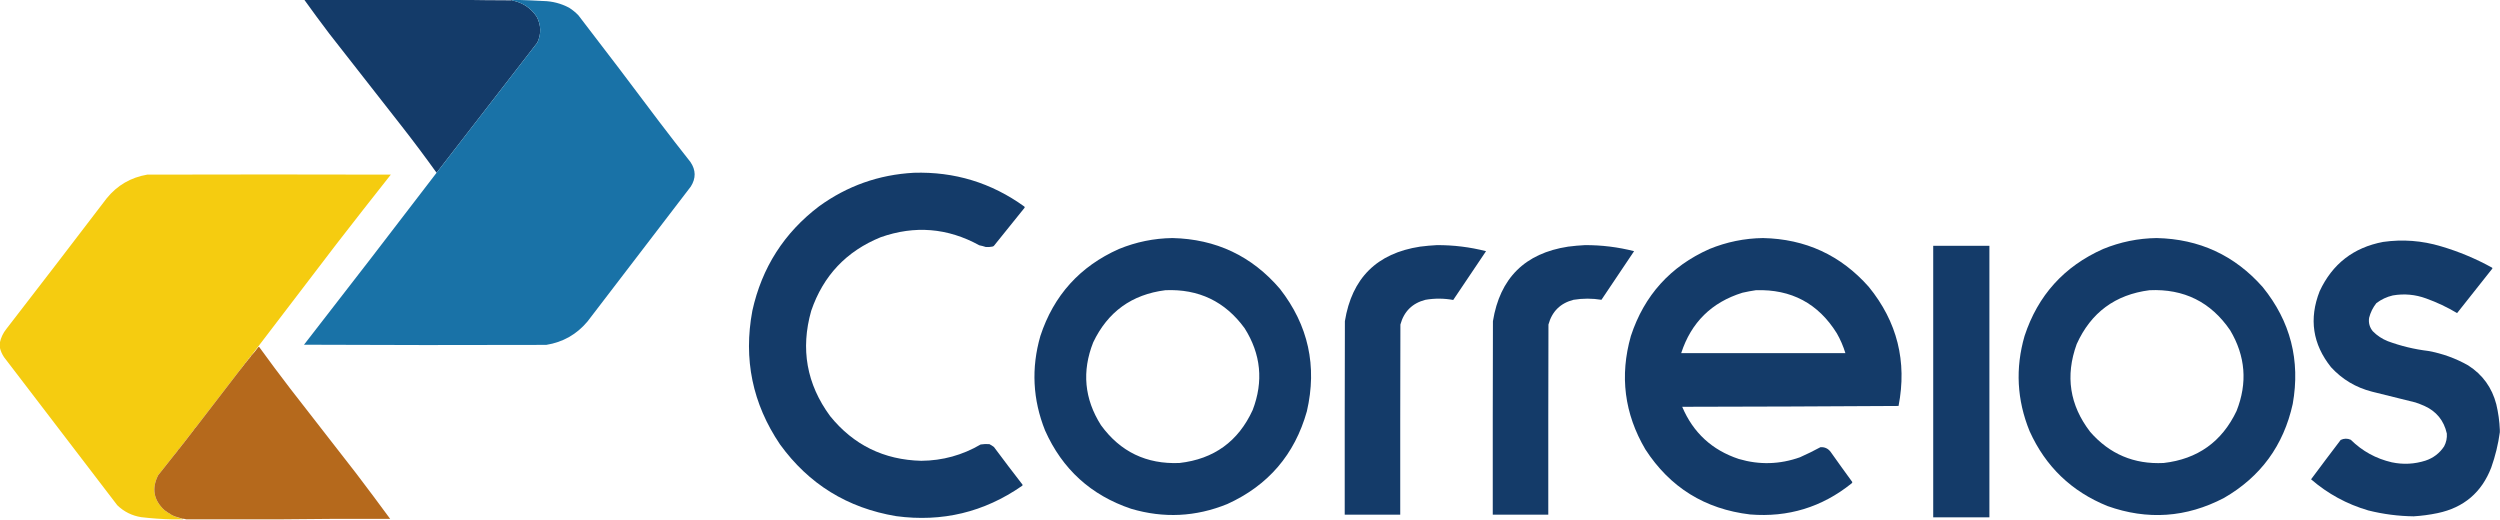 <?xml version="1.0" encoding="UTF-8"?>
<!DOCTYPE svg PUBLIC "-//W3C//DTD SVG 1.1//EN" "http://www.w3.org/Graphics/SVG/1.1/DTD/svg11.dtd">
<svg xmlns="http://www.w3.org/2000/svg" version="1.1" width="7430px" height="1544px" style="shape-rendering:geometricPrecision; text-rendering:geometricPrecision; image-rendering:optimizeQuality; fill-rule:evenodd; clip-rule:evenodd" xmlns:xlink="http://www.w3.org/1999/xlink">
<g><path style="opacity:0.998" fill="#143b69" d="M 904.5,-0.5 C 1057.17,-0.5 1209.83,-0.5 1362.5,-0.5C 1415.05,0.346 1467.72,0.846 1520.5,1C 1519.94,0.617 1519.61,0.117 1519.5,-0.5C 1520.17,-0.5 1520.83,-0.5 1521.5,-0.5C 1521.47,0.497 1521.97,1.164 1523,1.5C 1553.66,7.81 1577.66,23.81 1595,49.5C 1608.31,74.762 1608.98,100.428 1597,126.5C 1497.15,255.569 1397.31,384.569 1297.5,513.5C 1264.32,467.148 1230.15,421.481 1195,376.5C 1123,284.5 1051,192.5 979,100.5C 953.66,67.13 928.827,33.463 904.5,-0.5 Z"/></g>
<g><path style="opacity:0.999" fill="#1972a7" d="M 1521.5,-0.5 C 1525.17,-0.5 1528.83,-0.5 1532.5,-0.5C 1559.69,0.333 1587.02,1.499 1614.5,3C 1641.79,3.572 1667.46,10.239 1691.5,23C 1701.54,29.365 1710.7,36.865 1719,45.5C 1799.77,150.265 1879.77,255.599 1959,361.5C 1989.62,401.786 2020.62,441.786 2052,481.5C 2068.31,505.531 2068.65,529.864 2053,554.5C 1950.67,688.167 1848.33,821.833 1746,955.5C 1713.91,993.802 1673.08,1016.97 1623.5,1025C 1383.5,1025.83 1143.5,1025.67 903.5,1024.5C 1035.62,854.719 1166.96,684.385 1297.5,513.5C 1397.31,384.569 1497.15,255.569 1597,126.5C 1608.98,100.428 1608.31,74.762 1595,49.5C 1577.66,23.81 1553.66,7.81 1523,1.5C 1521.97,1.164 1521.47,0.497 1521.5,-0.5 Z"/></g>
<g><path style="opacity:0.996" fill="#143b69" d="M 2715.5,513.5 C 2836.91,509.701 2946.58,543.201 3044.5,614C 3045.52,615.049 3045.68,616.216 3045,617.5C 3014.67,655.167 2984.33,692.833 2954,730.5C 2952.51,732.004 2950.68,732.837 2948.5,733C 2942.21,734.275 2935.87,734.608 2929.5,734C 2923.27,731.925 2916.94,730.258 2910.5,729C 2816.39,677.288 2718.72,669.288 2617.5,705C 2515.52,746.426 2446.69,819.259 2411,923.5C 2378.67,1037.22 2397.34,1141.55 2467,1236.5C 2536.5,1322.41 2626.83,1366.74 2738,1369.5C 2801.19,1368.99 2860.03,1352.83 2914.5,1321C 2923.13,1319.63 2931.8,1319.3 2940.5,1320C 2945.27,1322.44 2949.77,1325.27 2954,1328.5C 2981.95,1366.12 3010.28,1403.45 3039,1440.5C 3039.51,1442 3039.01,1443.16 3037.5,1444C 2924.78,1522.34 2800.12,1552.34 2663.5,1534C 2518.65,1509.87 2403.48,1438.71 2318,1320.5C 2236.38,1199.66 2209.05,1067.33 2236,923.5C 2264.3,795.315 2330.47,691.815 2434.5,613C 2518.28,552.347 2611.95,519.18 2715.5,513.5 Z"/></g>
<g><path style="opacity:0.998" fill="#f5cc10" d="M 745.5,1058.5 C 743.738,1059.26 742.738,1060.6 742.5,1062.5C 741.833,1062.5 741.5,1062.83 741.5,1063.5C 739.738,1064.26 738.738,1065.6 738.5,1067.5C 737.833,1067.5 737.5,1067.83 737.5,1068.5C 736.833,1068.5 736.5,1068.83 736.5,1069.5C 735.662,1069.84 735.328,1070.51 735.5,1071.5C 734.833,1071.5 734.5,1071.83 734.5,1072.5C 733.833,1072.5 733.5,1072.83 733.5,1073.5C 732.833,1073.5 732.5,1073.83 732.5,1074.5C 732.5,1074.83 732.5,1075.17 732.5,1075.5C 731.833,1075.5 731.5,1075.83 731.5,1076.5C 730.833,1076.5 730.5,1076.83 730.5,1077.5C 729.833,1077.5 729.5,1077.83 729.5,1078.5C 728.662,1078.84 728.328,1079.51 728.5,1080.5C 727.833,1080.5 727.5,1080.83 727.5,1081.5C 726.833,1081.5 726.5,1081.83 726.5,1082.5C 725.833,1082.5 725.5,1082.83 725.5,1083.5C 725.167,1084.17 724.833,1084.83 724.5,1085.5C 723.833,1085.5 723.5,1085.83 723.5,1086.5C 722.833,1086.5 722.5,1086.83 722.5,1087.5C 722.167,1088.17 721.833,1088.83 721.5,1089.5C 720.833,1089.5 720.5,1089.83 720.5,1090.5C 719.833,1090.5 719.5,1090.83 719.5,1091.5C 718.599,1092.29 717.932,1093.29 717.5,1094.5C 716.833,1094.5 716.5,1094.83 716.5,1095.5C 715.833,1095.5 715.5,1095.83 715.5,1096.5C 714.833,1097.5 714.167,1098.5 713.5,1099.5C 712.833,1099.5 712.5,1099.83 712.5,1100.5C 669.167,1156.83 625.833,1213.17 582.5,1269.5C 581.833,1269.5 581.5,1269.83 581.5,1270.5C 579.115,1272.88 577.115,1275.55 575.5,1278.5C 574.833,1278.5 574.5,1278.83 574.5,1279.5C 573.833,1280.5 573.167,1281.5 572.5,1282.5C 571.833,1282.5 571.5,1282.83 571.5,1283.5C 570.5,1284.83 569.5,1286.17 568.5,1287.5C 567.833,1287.5 567.5,1287.83 567.5,1288.5C 566.833,1289.5 566.167,1290.5 565.5,1291.5C 564.833,1291.5 564.5,1291.83 564.5,1292.5C 563.5,1293.83 562.5,1295.17 561.5,1296.5C 560.833,1296.5 560.5,1296.83 560.5,1297.5C 559.833,1298.5 559.167,1299.5 558.5,1300.5C 557.833,1300.5 557.5,1300.83 557.5,1301.5C 556.833,1302.5 556.167,1303.5 555.5,1304.5C 554.833,1304.5 554.5,1304.83 554.5,1305.5C 553.833,1305.5 553.5,1305.83 553.5,1306.5C 552.833,1307.5 552.167,1308.5 551.5,1309.5C 550.833,1309.5 550.5,1309.83 550.5,1310.5C 549.833,1311.5 549.167,1312.5 548.5,1313.5C 547.833,1313.5 547.5,1313.83 547.5,1314.5C 546.512,1315.8 545.512,1317.13 544.5,1318.5C 543.833,1318.5 543.5,1318.83 543.5,1319.5C 542.5,1320.83 541.5,1322.17 540.5,1323.5C 539.833,1323.5 539.5,1323.83 539.5,1324.5C 538.833,1325.5 538.167,1326.5 537.5,1327.5C 536.833,1327.5 536.5,1327.83 536.5,1328.5C 535.5,1329.83 534.5,1331.17 533.5,1332.5C 532.833,1332.5 532.5,1332.83 532.5,1333.5C 530.115,1335.88 528.115,1338.55 526.5,1341.5C 525.833,1341.5 525.5,1341.83 525.5,1342.5C 524.5,1343.83 523.5,1345.17 522.5,1346.5C 521.833,1346.5 521.5,1346.83 521.5,1347.5C 504.342,1369.14 487.175,1390.8 470,1412.5C 450.373,1451.67 456.539,1486.17 488.5,1516C 494.519,1520.67 500.853,1524.84 507.5,1528.5C 507.5,1529.17 507.833,1529.5 508.5,1529.5C 508.833,1529.5 509.167,1529.5 509.5,1529.5C 509.5,1530.17 509.833,1530.5 510.5,1530.5C 510.833,1530.5 511.167,1530.5 511.5,1530.5C 511.5,1531.17 511.833,1531.5 512.5,1531.5C 512.833,1531.5 513.167,1531.5 513.5,1531.5C 513.5,1532.17 513.833,1532.5 514.5,1532.5C 514.833,1532.5 515.167,1532.5 515.5,1532.5C 515.5,1533.17 515.833,1533.5 516.5,1533.5C 517.167,1533.83 517.833,1534.17 518.5,1534.5C 518.833,1534.5 519.167,1534.5 519.5,1534.5C 519.833,1534.5 520.167,1534.5 520.5,1534.5C 520.5,1535.17 520.833,1535.5 521.5,1535.5C 521.833,1535.5 522.167,1535.5 522.5,1535.5C 522.842,1536.34 523.508,1536.67 524.5,1536.5C 524.833,1536.5 525.167,1536.5 525.5,1536.5C 525.842,1537.34 526.508,1537.67 527.5,1537.5C 527.833,1537.5 528.167,1537.5 528.5,1537.5C 528.842,1538.34 529.508,1538.67 530.5,1538.5C 531.568,1539.43 532.901,1539.77 534.5,1539.5C 535.209,1540.4 536.209,1540.74 537.5,1540.5C 538.568,1541.43 539.901,1541.77 541.5,1541.5C 542.5,1542.17 543.5,1542.83 544.5,1543.5C 533.833,1543.5 523.167,1543.5 512.5,1543.5C 481.547,1542.86 450.547,1540.69 419.5,1537C 391.983,1532.57 368.316,1520.74 348.5,1501.5C 236.142,1354.98 123.975,1208.31 12,1061.5C 5.966,1052.54 1.8,1042.88 -0.5,1032.5C -0.5,1027.83 -0.5,1023.17 -0.5,1018.5C 2.731,1003.37 9.231,989.701 19,977.5C 118.818,848.527 218.151,719.194 317,589.5C 348.23,550.96 388.397,527.46 437.5,519C 678.833,518.333 920.167,518.333 1161.5,519C 1106.95,587.88 1052.79,657.047 999,726.5C 914.26,837.062 829.76,947.728 745.5,1058.5 Z"/></g>
<g><path style="opacity:0.996" fill="#143b69" d="M 3484.5,707.5 C 3613.9,710.46 3720.4,760.793 3804,858.5C 3888.39,966.77 3915.06,1088.1 3884,1222.5C 3847.83,1351 3769,1442.83 3647.5,1498C 3553.84,1536.15 3458.5,1540.81 3361.5,1512C 3242.32,1471.82 3157.15,1394.32 3106,1279.5C 3069.18,1187.46 3064.51,1093.8 3092,998.5C 3131.69,877.816 3209.52,791.649 3325.5,740C 3376.57,719.086 3429.57,708.252 3484.5,707.5 Z M 3463.5,862.5 C 3562.53,858.271 3641.03,895.937 3699,975.5C 3747.59,1052.41 3755.59,1133.41 3723,1218.5C 3680.31,1311.82 3607.81,1364.32 3505.5,1376C 3407.23,1380.11 3329.4,1342.61 3272,1263.5C 3222.63,1185.47 3214.96,1103.47 3249,1017.5C 3292.22,926.797 3363.72,875.131 3463.5,862.5 Z"/></g>
<g><path style="opacity:0.996" fill="#143b69" d="M 5239.5,707.5 C 5365.91,710.138 5470.75,758.471 5554,852.5C 5638.63,956.353 5668.13,1074.35 5642.5,1206.5C 5428.17,1207.84 5213.84,1208.68 4999.5,1209C 5032.13,1285.96 5088.13,1337.63 5167.5,1364C 5228.71,1382.09 5289.37,1380.42 5349.5,1359C 5370.31,1349.76 5390.64,1339.76 5410.5,1329C 5423.31,1328.32 5433.48,1333.16 5441,1343.5C 5462.09,1373.34 5483.42,1403.01 5505,1432.5C 5505.16,1434.39 5504.33,1435.89 5502.5,1437C 5414.68,1507.39 5314.35,1538.06 5201.5,1529C 5066.97,1513.03 4963.14,1448.53 4890,1335.5C 4827.61,1229.42 4813.28,1117.08 4847,998.5C 4886.71,877.791 4964.55,791.624 5080.5,740C 5131.57,719.086 5184.57,708.252 5239.5,707.5 Z M 5218.5,862.5 C 5323.63,859.138 5403.8,901.805 5459,990.5C 5469.7,1009.24 5478.2,1028.9 5484.5,1049.5C 5321.83,1049.5 5159.17,1049.5 4996.5,1049.5C 5026.21,958.294 5086.87,898.461 5178.5,870C 5191.87,866.941 5205.2,864.441 5218.5,862.5 Z"/></g>
<g><path style="opacity:0.996" fill="#143b69" d="M 6409.5,707.5 C 6536.43,710.228 6641.6,758.895 6725,853.5C 6807.35,955.232 6837.02,1070.9 6814,1200.5C 6786.74,1324.03 6718.57,1417.19 6609.5,1480C 6497.7,1538.39 6382.37,1546.39 6263.5,1504C 6156.62,1460.79 6079.45,1386.62 6032,1281.5C 5994.23,1188.94 5989.23,1094.61 6017,998.5C 6056.69,877.816 6134.52,791.649 6250.5,740C 6301.57,719.086 6354.57,708.253 6409.5,707.5 Z M 6388.5,862.5 C 6490.8,857.9 6570.63,897.566 6628,981.5C 6673.72,1058.27 6680.05,1138.27 6647,1221.5C 6603.51,1312.86 6531.34,1364.36 6430.5,1376C 6342.48,1380.39 6269.65,1349.56 6212,1283.5C 6150.93,1204.04 6137.59,1117.04 6172,1022.5C 6214.34,928.905 6286.5,875.572 6388.5,862.5 Z"/></g>
<g><path style="opacity:0.996" fill="#143b69" d="M 7429.5,1277.5 C 7429.5,1279.83 7429.5,1282.17 7429.5,1284.5C 7424.65,1320.25 7416.15,1355.25 7404,1389.5C 7375.5,1463.53 7322.33,1508.69 7244.5,1525C 7221.07,1529.89 7197.4,1533.05 7173.5,1534.5C 7127.8,1533.95 7082.8,1528.11 7038.5,1517C 6974.84,1498.35 6918.17,1467.52 6868.5,1424.5C 6897.59,1385.32 6926.92,1346.32 6956.5,1307.5C 6966.51,1302.73 6976.51,1302.56 6986.5,1307C 7020.7,1340.77 7061.37,1363.11 7108.5,1374C 7142.29,1381.11 7175.62,1379.44 7208.5,1369C 7231.99,1361.15 7250.49,1346.99 7264,1326.5C 7270.25,1314.58 7272.92,1301.92 7272,1288.5C 7263.35,1249.7 7240.85,1222.2 7204.5,1206C 7195.99,1202.27 7187.32,1198.94 7178.5,1196C 7135.54,1185.18 7092.54,1174.51 7049.5,1164C 7001.63,1151.72 6961.13,1127.55 6928,1091.5C 6873.13,1022.94 6861.8,947.605 6894,865.5C 6931.68,784.509 6994.51,735.676 7082.5,719C 7140.75,710.757 7198.08,715.09 7254.5,732C 7307.49,747.608 7358.16,768.775 7406.5,795.5C 7407.58,796.365 7407.75,797.365 7407,798.5C 7372.33,842.668 7337.49,886.668 7302.5,930.5C 7273.26,913.046 7242.59,898.546 7210.5,887C 7178.25,875.208 7145.25,872.208 7111.5,878C 7093.46,882.186 7077.13,889.853 7062.5,901C 7052.28,913.932 7045.12,928.432 7041,944.5C 7038.78,959.501 7042.45,972.835 7052,984.5C 7064.72,997.449 7079.55,1007.28 7096.5,1014C 7135.33,1028.37 7175.33,1038.03 7216.5,1043C 7258.69,1050.62 7298.35,1064.95 7335.5,1086C 7378.34,1113.45 7406.17,1151.95 7419,1201.5C 7424.97,1226.64 7428.47,1251.97 7429.5,1277.5 Z"/></g>
<g><path style="opacity:0.997" fill="#143b69" d="M 4270.5,728.5 C 4319.97,728.267 4368.64,734.267 4416.5,746.5C 4384,794.833 4351.5,843.167 4319,891.5C 4291.56,886.471 4264.06,886.304 4236.5,891C 4197.47,901.031 4172.64,925.531 4162,964.5C 4161.5,1152.83 4161.33,1341.17 4161.5,1529.5C 4106.5,1529.5 4051.5,1529.5 3996.5,1529.5C 3996.33,1337.83 3996.5,1146.17 3997,954.5C 4017.74,826.425 4092.24,752.592 4220.5,733C 4237.27,730.854 4253.93,729.354 4270.5,728.5 Z"/></g>
<g><path style="opacity:0.996" fill="#143b69" d="M 4710.5,728.5 C 4759.97,728.267 4808.64,734.267 4856.5,746.5C 4824.04,794.58 4791.71,842.747 4759.5,891C 4731.89,886.481 4704.23,886.481 4676.5,891C 4637.48,901.022 4612.64,925.522 4602,964.5C 4601.5,1152.83 4601.33,1341.17 4601.5,1529.5C 4546.5,1529.5 4491.5,1529.5 4436.5,1529.5C 4436.33,1337.83 4436.5,1146.17 4437,954.5C 4457.74,826.425 4532.24,752.592 4660.5,733C 4677.27,730.854 4693.93,729.354 4710.5,728.5 Z"/></g>
<g><path style="opacity:0.999" fill="#143b69" d="M 5745.5,730.5 C 5801.17,730.5 5856.83,730.5 5912.5,730.5C 5912.5,999.5 5912.5,1268.5 5912.5,1537.5C 5856.83,1537.5 5801.17,1537.5 5745.5,1537.5C 5745.5,1268.5 5745.5,999.5 5745.5,730.5 Z"/></g>
<g><path style="opacity:0.999" fill="#b5691c" d="M 827.5,1543.5 C 736.167,1543.5 644.833,1543.5 553.5,1543.5C 549.733,1542.21 545.733,1541.54 541.5,1541.5C 540.432,1540.57 539.099,1540.23 537.5,1540.5C 536.791,1539.6 535.791,1539.26 534.5,1539.5C 533.432,1538.57 532.099,1538.23 530.5,1538.5C 530.158,1537.66 529.492,1537.33 528.5,1537.5C 528.167,1537.5 527.833,1537.5 527.5,1537.5C 527.158,1536.66 526.492,1536.33 525.5,1536.5C 525.167,1536.5 524.833,1536.5 524.5,1536.5C 524.158,1535.66 523.492,1535.33 522.5,1535.5C 522.167,1535.5 521.833,1535.5 521.5,1535.5C 520.833,1535.5 520.5,1535.17 520.5,1534.5C 520.167,1534.5 519.833,1534.5 519.5,1534.5C 519.167,1533.17 518.833,1533.17 518.5,1534.5C 517.833,1534.17 517.167,1533.83 516.5,1533.5C 515.833,1533.5 515.5,1533.17 515.5,1532.5C 515.167,1532.5 514.833,1532.5 514.5,1532.5C 513.833,1532.5 513.5,1532.17 513.5,1531.5C 513.167,1531.5 512.833,1531.5 512.5,1531.5C 511.833,1531.5 511.5,1531.17 511.5,1530.5C 511.167,1530.5 510.833,1530.5 510.5,1530.5C 509.833,1530.5 509.5,1530.17 509.5,1529.5C 509.167,1529.5 508.833,1529.5 508.5,1529.5C 507.833,1529.5 507.5,1529.17 507.5,1528.5C 500.853,1524.84 494.519,1520.67 488.5,1516C 456.539,1486.17 450.373,1451.67 470,1412.5C 487.175,1390.8 504.342,1369.14 521.5,1347.5C 522.167,1347.5 522.5,1347.17 522.5,1346.5C 523.5,1345.17 524.5,1343.83 525.5,1342.5C 526.167,1342.5 526.5,1342.17 526.5,1341.5C 528.115,1338.55 530.115,1335.88 532.5,1333.5C 533.167,1333.5 533.5,1333.17 533.5,1332.5C 534.5,1331.17 535.5,1329.83 536.5,1328.5C 537.167,1328.5 537.5,1328.17 537.5,1327.5C 538.167,1326.5 538.833,1325.5 539.5,1324.5C 540.167,1324.5 540.5,1324.17 540.5,1323.5C 541.5,1322.17 542.5,1320.83 543.5,1319.5C 544.167,1319.5 544.5,1319.17 544.5,1318.5C 545.512,1317.13 546.512,1315.8 547.5,1314.5C 548.167,1314.5 548.5,1314.17 548.5,1313.5C 549.167,1312.5 549.833,1311.5 550.5,1310.5C 551.167,1310.5 551.5,1310.17 551.5,1309.5C 552.167,1308.5 552.833,1307.5 553.5,1306.5C 554.167,1306.5 554.5,1306.17 554.5,1305.5C 555.167,1305.5 555.5,1305.17 555.5,1304.5C 556.167,1303.5 556.833,1302.5 557.5,1301.5C 558.167,1301.5 558.5,1301.17 558.5,1300.5C 559.167,1299.5 559.833,1298.5 560.5,1297.5C 561.167,1297.5 561.5,1297.17 561.5,1296.5C 562.5,1295.17 563.5,1293.83 564.5,1292.5C 565.167,1292.5 565.5,1292.17 565.5,1291.5C 566.167,1290.5 566.833,1289.5 567.5,1288.5C 568.167,1288.5 568.5,1288.17 568.5,1287.5C 569.5,1286.17 570.5,1284.83 571.5,1283.5C 572.167,1283.5 572.5,1283.17 572.5,1282.5C 573.167,1281.5 573.833,1280.5 574.5,1279.5C 575.167,1279.5 575.5,1279.17 575.5,1278.5C 577.115,1275.55 579.115,1272.88 581.5,1270.5C 582.167,1270.5 582.5,1270.17 582.5,1269.5C 625.833,1213.17 669.167,1156.83 712.5,1100.5C 713.167,1100.5 713.5,1100.17 713.5,1099.5C 714.167,1098.5 714.833,1097.5 715.5,1096.5C 716.167,1096.5 716.5,1096.17 716.5,1095.5C 717.167,1095.5 717.5,1095.17 717.5,1094.5C 717.932,1093.29 718.599,1092.29 719.5,1091.5C 720.167,1091.5 720.5,1091.17 720.5,1090.5C 721.167,1090.5 721.5,1090.17 721.5,1089.5C 721.833,1088.83 722.167,1088.17 722.5,1087.5C 723.167,1087.5 723.5,1087.17 723.5,1086.5C 724.167,1086.5 724.5,1086.17 724.5,1085.5C 724.833,1084.83 725.167,1084.17 725.5,1083.5C 726.167,1083.5 726.5,1083.17 726.5,1082.5C 727.167,1082.5 727.5,1082.17 727.5,1081.5C 728.167,1081.5 728.5,1081.17 728.5,1080.5C 728.328,1079.51 728.662,1078.84 729.5,1078.5C 730.167,1078.5 730.5,1078.17 730.5,1077.5C 731.167,1077.5 731.5,1077.17 731.5,1076.5C 732.167,1076.5 732.5,1076.17 732.5,1075.5C 732.5,1075.17 732.5,1074.83 732.5,1074.5C 733.167,1074.5 733.5,1074.17 733.5,1073.5C 734.167,1073.5 734.5,1073.17 734.5,1072.5C 735.167,1072.5 735.5,1072.17 735.5,1071.5C 736.338,1071.16 736.672,1070.49 736.5,1069.5C 737.167,1069.5 737.5,1069.17 737.5,1068.5C 738.167,1068.5 738.5,1068.17 738.5,1067.5C 740.262,1066.74 741.262,1065.4 741.5,1063.5C 742.167,1063.5 742.5,1063.17 742.5,1062.5C 744.262,1061.74 745.262,1060.4 745.5,1058.5C 753.18,1050.31 760.346,1041.65 767,1032.5C 767.965,1030.74 769.132,1030.41 770.5,1031.5C 800.756,1073.26 831.589,1114.59 863,1155.5C 928.333,1239.5 993.667,1323.5 1059,1407.5C 1092.87,1452.07 1126.37,1496.9 1159.5,1542C 1048.67,1541.58 938.002,1542.08 827.5,1543.5 Z"/></g>
</svg>
